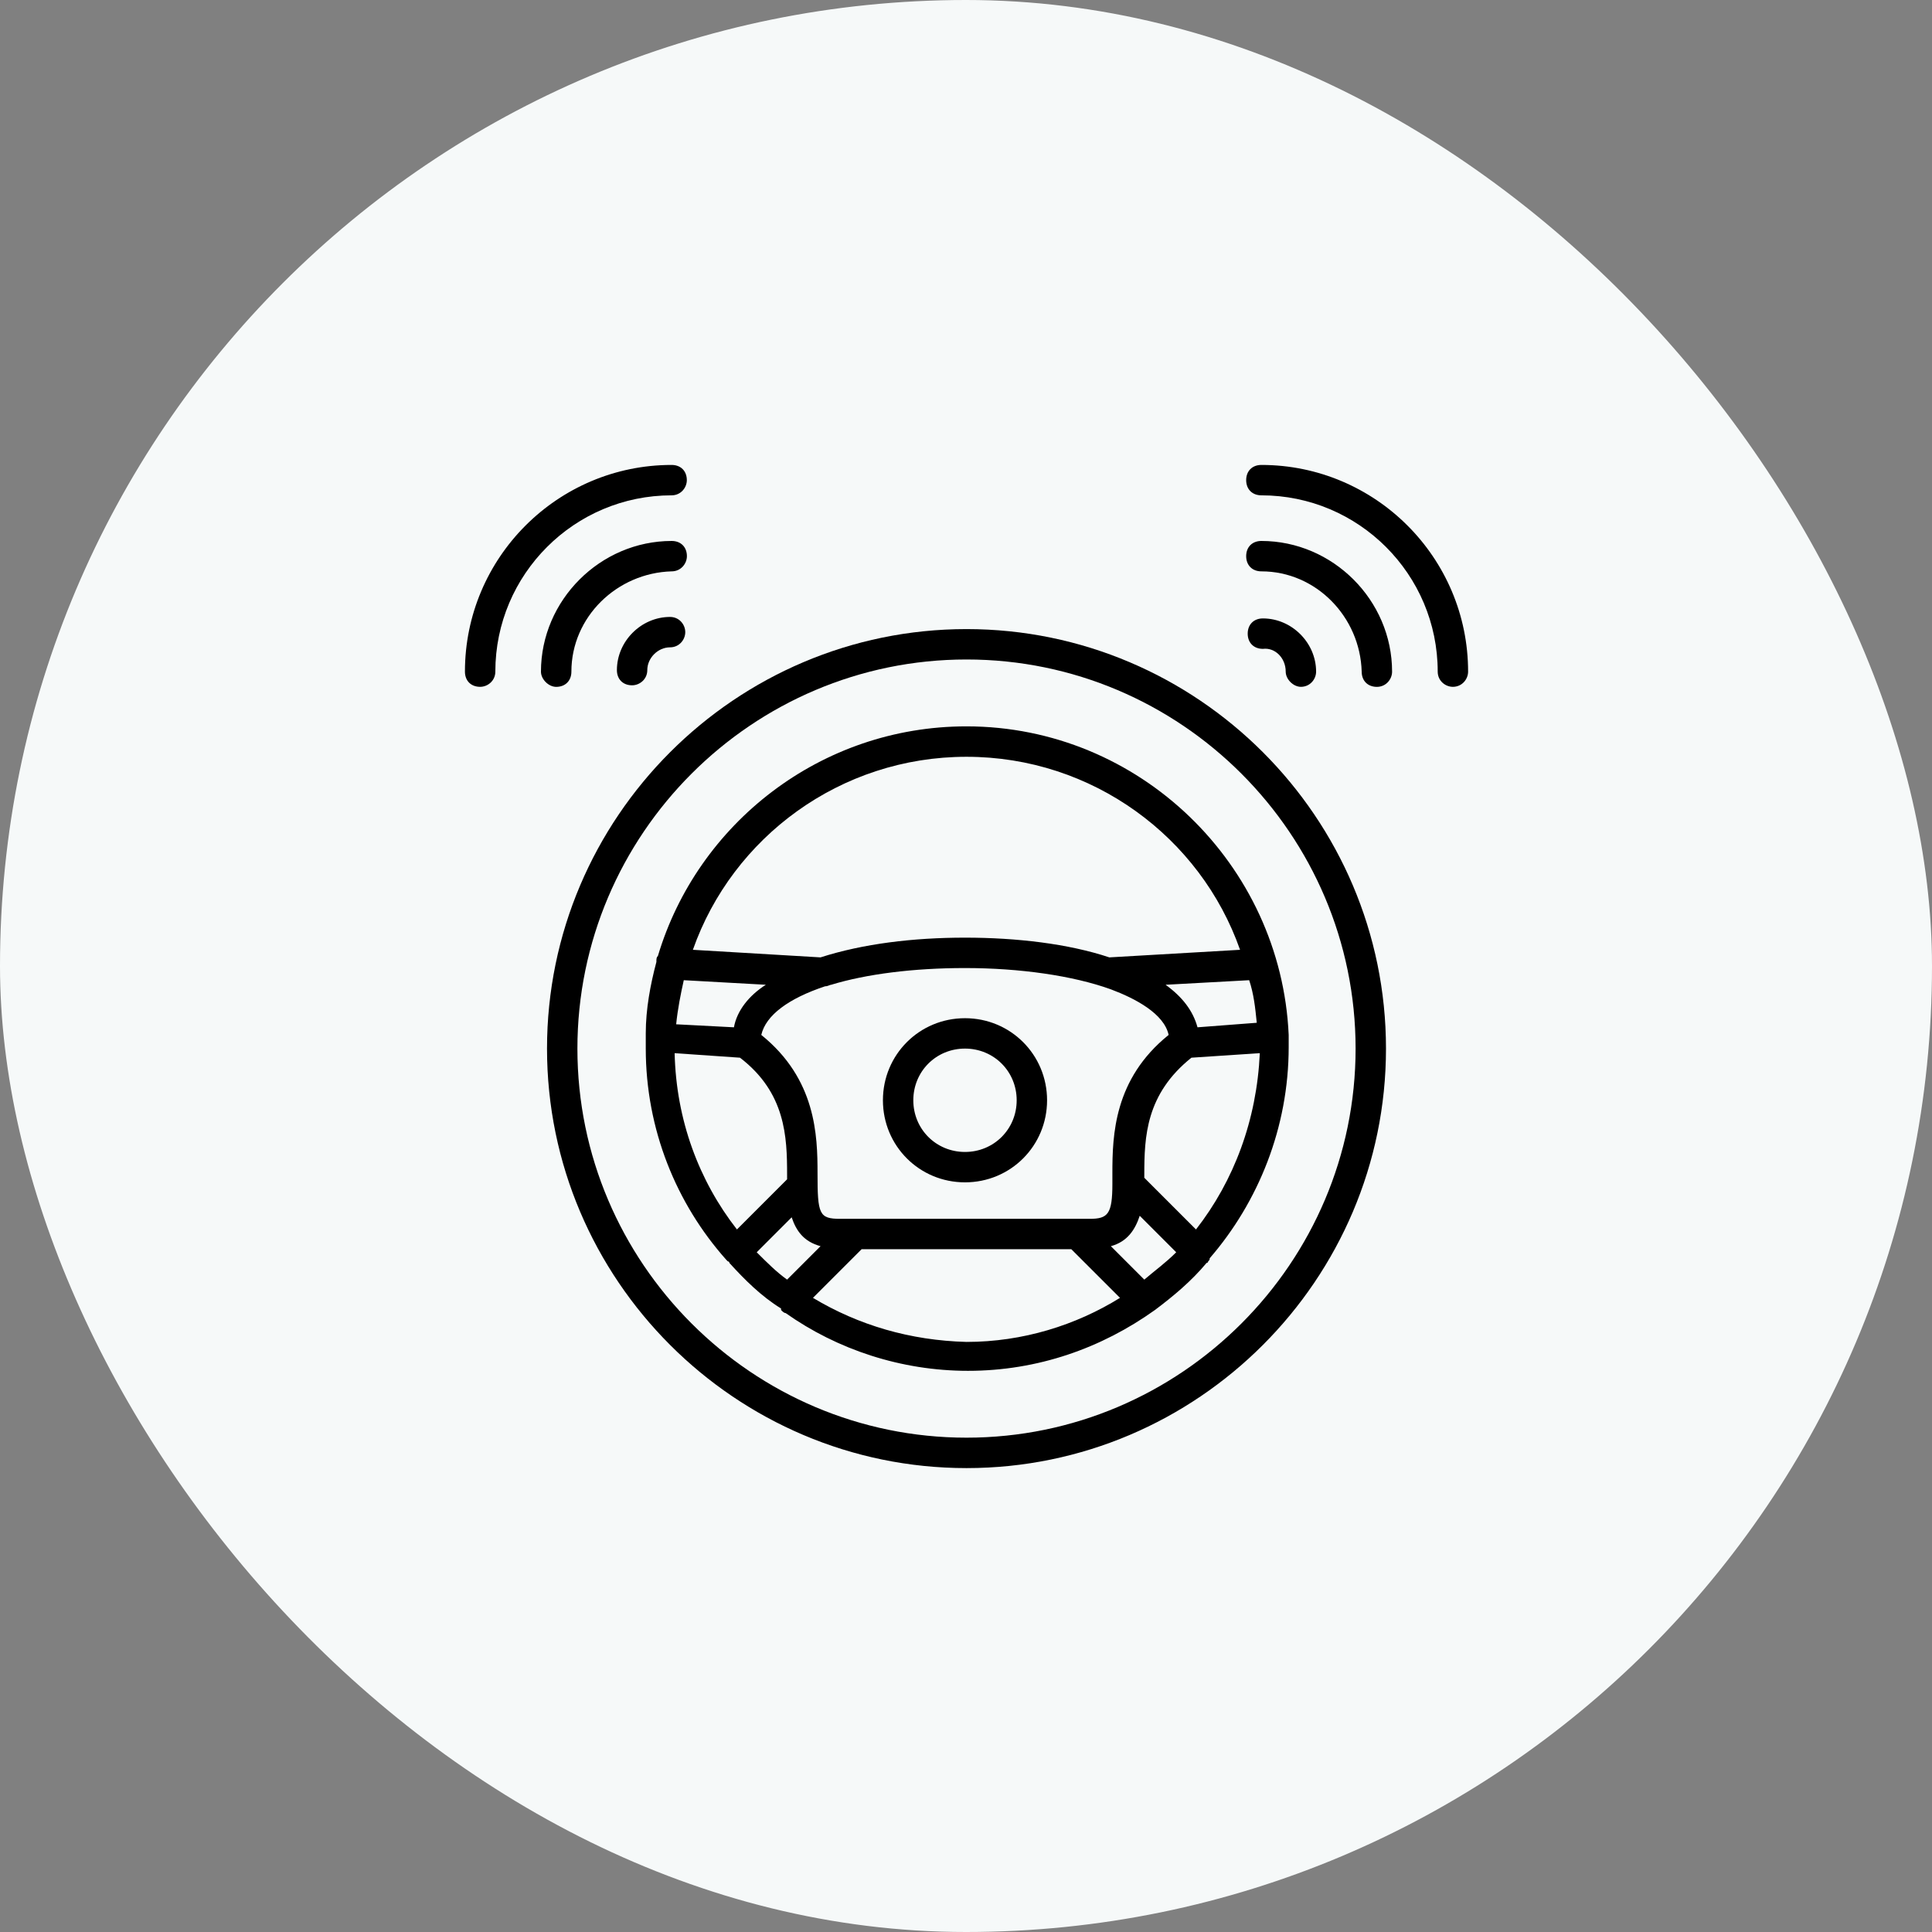 <svg width="52" height="52" viewBox="0 0 52 52" fill="none" xmlns="http://www.w3.org/2000/svg">
<rect x="0" y="0" width="52" height="52" fill="#808080" stroke="none"/>
<rect width="52" height="52" rx="26" fill="#F6F9F9"/>
<g clip-path="url(#clip0_149_4789)">
<path d="M26.014 16.932C19.795 16.932 14.723 22.004 14.723 28.223C14.723 34.441 19.795 39.514 26.014 39.514C32.232 39.514 37.304 34.441 37.304 28.223C37.304 22.004 32.232 16.932 26.014 16.932ZM26.014 38.695C20.245 38.695 15.541 33.991 15.541 28.223C15.541 22.454 20.245 17.75 26.014 17.75C31.782 17.75 36.486 22.454 36.486 28.223C36.486 33.991 31.782 38.695 26.014 38.695Z" fill="black"/>
<path d="M34.685 27.855C34.481 23.273 30.676 19.55 26.013 19.55C22.085 19.55 18.772 22.169 17.708 25.728C17.667 25.768 17.667 25.809 17.667 25.891C17.504 26.505 17.381 27.159 17.381 27.814V27.855V27.937V28.223C17.381 30.391 18.199 32.396 19.549 33.909L19.59 33.95C19.59 33.95 19.631 33.95 19.631 33.991C20.04 34.441 20.49 34.891 21.022 35.218V35.259C21.063 35.3 21.104 35.341 21.145 35.341C22.535 36.323 24.254 36.896 26.054 36.896C27.935 36.896 29.654 36.282 31.085 35.259C31.576 34.891 32.067 34.482 32.476 33.991C32.476 33.991 32.517 33.991 32.517 33.95C32.558 33.909 32.558 33.909 32.558 33.868C33.867 32.355 34.685 30.35 34.685 28.182C34.685 28.1 34.685 27.978 34.685 27.896C34.685 27.937 34.685 27.896 34.685 27.855C34.685 27.896 34.685 27.896 34.685 27.855ZM32.19 33.091L30.799 31.7C30.799 31.659 30.799 31.659 30.799 31.619C30.799 30.596 30.84 29.45 32.067 28.468L33.908 28.346C33.826 30.146 33.213 31.782 32.19 33.091ZM29.326 32.805H28.999H22.904C22.822 32.805 22.699 32.805 22.617 32.805C22.044 32.805 22.004 32.682 22.004 31.578C22.004 30.555 21.963 29.041 20.49 27.855C20.613 27.323 21.226 26.873 22.208 26.546C22.29 26.546 22.331 26.505 22.372 26.505C23.313 26.218 24.581 26.055 25.972 26.055C27.445 26.055 28.876 26.259 29.899 26.628C30.554 26.873 31.331 27.282 31.454 27.855C29.981 29.041 29.94 30.555 29.94 31.578V31.823V31.864C29.94 32.682 29.817 32.805 29.326 32.805ZM18.158 28.346L19.917 28.468C21.145 29.409 21.185 30.596 21.185 31.619V31.741L19.835 33.091C18.813 31.782 18.199 30.146 18.158 28.346ZM19.754 27.65L18.199 27.569C18.24 27.159 18.322 26.75 18.404 26.382L20.613 26.505C20.163 26.791 19.835 27.2 19.754 27.65ZM33.826 27.528L32.231 27.65C32.108 27.2 31.822 26.832 31.372 26.505L33.622 26.382C33.745 26.75 33.785 27.119 33.826 27.528ZM26.013 20.369C29.408 20.369 32.313 22.537 33.376 25.564L29.858 25.768C28.754 25.4 27.363 25.237 25.972 25.237C24.581 25.237 23.231 25.4 22.085 25.768L18.649 25.564C19.713 22.537 22.617 20.369 26.013 20.369ZM20.367 33.705L21.308 32.764C21.431 33.132 21.635 33.419 22.085 33.541L21.185 34.441C20.899 34.237 20.654 33.991 20.367 33.705ZM21.881 34.932L23.19 33.623H28.835L30.145 34.932C28.958 35.669 27.526 36.118 26.013 36.118C24.499 36.078 23.108 35.669 21.881 34.932ZM30.799 34.441L29.899 33.541C30.349 33.419 30.554 33.091 30.676 32.723L31.658 33.705C31.372 33.991 31.085 34.196 30.799 34.441Z" fill="black"/>
<path d="M25.973 27.405C24.745 27.405 23.764 28.387 23.764 29.614C23.764 30.841 24.745 31.823 25.973 31.823C27.2 31.823 28.182 30.841 28.182 29.614C28.182 28.387 27.2 27.405 25.973 27.405ZM25.973 31.005C25.195 31.005 24.582 30.391 24.582 29.614C24.582 28.837 25.195 28.223 25.973 28.223C26.75 28.223 27.364 28.837 27.364 29.614C27.364 30.391 26.75 31.005 25.973 31.005Z" fill="black"/>
<path d="M34.605 18.077C34.605 18.282 34.809 18.486 35.014 18.486C35.259 18.486 35.423 18.282 35.423 18.077C35.423 17.3 34.768 16.645 33.991 16.645C33.746 16.645 33.582 16.809 33.582 17.055C33.582 17.3 33.746 17.464 33.991 17.464C34.318 17.423 34.605 17.709 34.605 18.077Z" fill="black"/>
<path d="M33.95 14.56C33.705 14.56 33.541 14.723 33.541 14.969C33.541 15.214 33.705 15.378 33.95 15.378C35.423 15.378 36.609 16.605 36.65 18.078C36.65 18.323 36.814 18.487 37.059 18.487C37.305 18.487 37.468 18.282 37.468 18.078C37.468 16.155 35.873 14.56 33.95 14.56Z" fill="black"/>
<path d="M33.95 12.514C33.705 12.514 33.541 12.677 33.541 12.923C33.541 13.168 33.705 13.332 33.95 13.332C36.568 13.332 38.696 15.459 38.696 18.077C38.696 18.323 38.9 18.486 39.105 18.486C39.35 18.486 39.514 18.282 39.514 18.077C39.514 15.009 37.018 12.514 33.95 12.514Z" fill="black"/>
<path d="M18.035 16.605C17.258 16.605 16.604 17.259 16.604 18.036C16.604 18.282 16.767 18.445 17.013 18.445C17.217 18.445 17.422 18.282 17.422 18.036C17.422 17.709 17.708 17.423 18.035 17.423C18.281 17.423 18.444 17.218 18.444 17.014C18.444 16.809 18.281 16.605 18.035 16.605Z" fill="black"/>
<path d="M14.97 18.487C15.215 18.487 15.379 18.323 15.379 18.078C15.379 16.605 16.606 15.419 18.079 15.378C18.324 15.378 18.488 15.173 18.488 14.969C18.488 14.723 18.324 14.56 18.079 14.56C16.156 14.56 14.56 16.155 14.56 18.078C14.56 18.282 14.765 18.487 14.97 18.487Z" fill="black"/>
<path d="M18.077 13.332C18.323 13.332 18.486 13.127 18.486 12.923C18.486 12.677 18.323 12.514 18.077 12.514C15.009 12.514 12.514 15.009 12.514 18.077C12.514 18.323 12.677 18.486 12.923 18.486C13.127 18.486 13.332 18.323 13.332 18.077C13.332 15.459 15.459 13.332 18.077 13.332Z" fill="black"/>
</g>
<defs>
<clipPath id="clip0_149_4789">
<rect width="28" height="28" fill="white" transform="translate(12 12)"/>
</clipPath>
</defs>
</svg>
